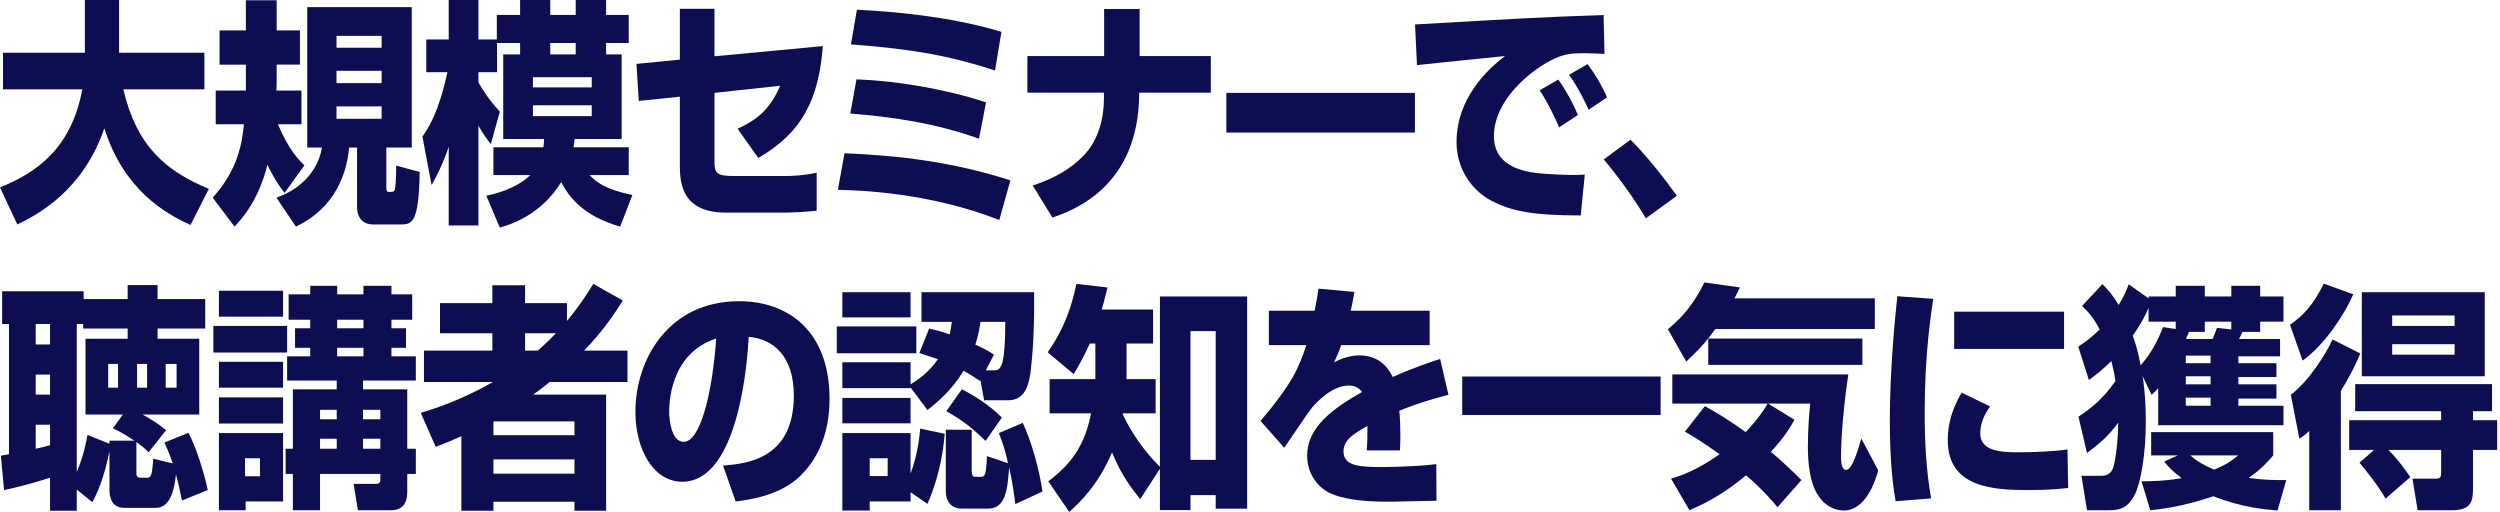 <svg width="293" height="60" viewBox="0 0 293 60" fill="none" xmlns="http://www.w3.org/2000/svg">
<path d="M0 21.966C4.109 20.296 8.344 17.54 9.647 10.468H0.351V6.181H9.948V0H13.957V6.181H23.954V10.468H14.458C16.011 17.178 19.494 20.073 24.48 22.134L22.326 26.365C19.269 24.973 14.508 22.217 12.228 15.034C9.722 22.356 4.435 25.14 2.03 26.31L0 21.966Z" fill="#0C0E51"/>
<path d="M33.351 22.61C32.925 22.081 32.323 21.301 31.346 19.324C30.244 23.556 28.439 25.533 27.487 26.563L24.932 23.166C27.888 19.853 28.339 16.93 28.59 14.564H25.282V10.61H28.815V7.576H25.733V3.566H28.815V0.028H32.424V3.564H35.155V7.573H32.424V8.603C32.424 9.828 32.424 10.19 32.398 10.607H35.33V14.561H32.574C33.827 17.568 35.08 18.82 35.681 19.377L33.351 22.607V22.61ZM48.26 0.835V17.289H45.278V21.772C45.278 22.161 45.278 22.495 45.553 22.495C46.08 22.495 46.18 22.495 46.28 22.189C46.33 21.994 46.43 21.187 46.43 19.405L49.187 20.157C49.086 26.143 48.31 26.31 46.906 26.31H43.874C43.398 26.31 41.845 26.31 41.845 24.166V17.289H40.918C40.316 23.693 36.057 25.892 34.679 26.56L32.398 23.164C34.979 22.273 37.234 20.268 37.736 17.289H36.007V0.835H48.26ZM39.44 4.204V5.596H44.727V4.204H39.44ZM39.44 8.297V9.744H44.727V8.297H39.44ZM39.44 12.473V13.921H44.727V12.473H39.44Z" fill="#0C0E51"/>
<path d="M60.958 6.376V5.039H58.252V8.464H56.072V9.661C56.798 10.914 57.375 11.749 58.577 13.085L57.525 16.899C57.099 16.343 56.623 15.702 56.072 14.728V26.421H52.589V17.178C52.413 17.762 51.812 19.517 50.584 21.688L49.507 16.009C50.133 15.118 51.386 13.308 52.438 8.464H49.958V4.622H52.589V0H56.072V4.622H58.227V1.754H60.958V0H64.491V1.754H67.472V0H71.031V1.754H73.687V5.039H71.031V6.376H72.86V16.287H67.347C67.297 16.677 67.297 16.816 67.222 17.261H73.687V20.519H69.101C69.853 21.298 70.805 22.161 74.113 22.857L72.684 26.56C68.55 25.363 66.821 23.331 65.769 21.354C63.338 25.307 59.655 26.365 58.577 26.672L56.999 22.941C57.776 22.774 60.381 22.217 62.16 20.519H57.826V17.261H63.689C63.739 16.955 63.739 16.76 63.764 16.287H58.978V6.376H60.958ZM62.461 9.048V10.245H69.352V9.048H62.461ZM62.461 12.334V13.614H69.352V12.334H62.461ZM67.472 6.376V5.039H64.491V6.376H67.472Z" fill="#0C0E51"/>
<path d="M96.441 5.401C95.94 11.637 94.061 15.507 88.874 18.514L86.444 15.09C88.473 14.143 90.202 13.002 91.43 10.05L83.737 10.886V18.709C83.737 20.212 83.813 20.63 85.993 20.63H91.806C92.883 20.63 94.236 20.574 95.715 20.24V24.695C94.813 24.806 92.883 24.918 91.931 24.918H85.091C79.728 24.918 79.678 21.215 79.678 19.182V11.331L74.867 11.832L74.592 7.489L79.678 6.988V1.03H83.737V6.598L96.441 5.401Z" fill="#0C0E51"/>
<path d="M117.118 25.783C108.925 22.582 100.856 22.303 98.2 22.248L98.977 17.96C105.617 18.238 111.656 18.99 118.421 21.134L117.118 25.783ZM114.738 16.259C109.35 14.31 103.888 13.642 99.653 13.308L100.38 9.299C105.091 9.466 110.854 10.44 115.565 11.999L114.738 16.259ZM116.617 8.269C111.931 6.71 107.421 5.763 99.729 5.206L100.43 1.141C104.414 1.336 111.155 1.865 117.369 3.731L116.617 8.269Z" fill="#0C0E51"/>
<path d="M129.405 6.57V1.058H133.564V6.57H141.908V10.858H133.514C133.514 21.939 125.721 24.667 123.341 25.502L121.036 21.744C122.414 21.27 124.92 20.407 127.049 18.18C128.703 16.454 129.38 13.921 129.38 11.554V10.858H120.409V6.57H129.405Z" fill="#0C0E51"/>
<path d="M165.829 10.886V15.535H143.729V10.886H165.829Z" fill="#0C0E51"/>
<path d="M188.043 6.32C187.467 6.292 186.59 6.236 185.663 6.236C184.235 6.236 183.282 6.292 181.779 7.072C179.424 8.269 175.089 11.693 175.089 15.953C175.089 19.906 179.323 20.24 181.228 20.38C183.809 20.547 184.686 20.519 185.738 20.463L185.262 25.252C179.474 25.252 177.043 24.695 174.838 23.553C172.533 22.356 170.704 19.851 170.704 16.621C170.704 12.417 173.235 8.937 176.392 6.57C174.763 6.738 167.522 7.461 166.068 7.628L165.843 2.868C179.399 2.088 180.902 2.005 187.492 1.782C187.517 1.782 187.868 1.782 187.943 1.754L188.043 6.32ZM182.731 14.923C182.28 13.865 181.353 11.916 180.451 10.58L182.631 9.327C183.533 10.58 184.385 12.166 184.936 13.475L182.731 14.923ZM186.189 12.863C185.938 12.278 184.961 10.218 183.884 8.77L186.064 7.517C186.841 8.519 187.768 10.051 188.344 11.415L186.189 12.863Z" fill="#0C0E51"/>
<path d="M192.896 25.589C191.718 23.612 190.039 21.162 187.96 18.684L191.092 16.373C192.921 18.155 195.326 21.245 196.529 22.944L192.896 25.589Z" fill="#0C0E51"/>
<path d="M17.415 53.009C17.064 52.647 16.839 52.425 15.987 51.812V55.376C15.987 55.738 15.987 55.988 16.538 55.988H17.239C17.715 55.988 17.816 55.738 17.966 53.761L20.246 54.318C19.845 53.121 19.545 52.48 19.269 51.868L22.075 50.726C22.877 52.118 23.855 55.125 24.356 57.436L21.324 58.661C21.148 57.798 20.948 56.768 20.622 55.598C20.497 56.684 20.196 59.524 18.267 59.524H14.608C13.155 59.524 12.829 58.41 12.829 57.38V52.898C12.403 54.958 11.827 57.018 10.825 58.856L8.996 57.38V59.858H5.864V55.988C3.533 56.74 1.88 57.13 0.476 57.436L0.101 53.399C0.727 53.288 0.802 53.288 1.053 53.232V37.975H0.251V34.133H9.798V35.052H14.959V33.409H18.467V35.052H24.055V38.504H18.467V39.701H23.353V48.583H16.713C18.292 49.473 18.843 49.919 19.47 50.42L17.415 53.009ZM4.185 37.975V40.369H5.864V37.975H4.185ZM4.185 43.905V46.244H5.864V43.905H4.185ZM5.864 49.78H4.185V52.592C5.112 52.397 5.463 52.285 5.864 52.174V49.78ZM14.408 48.583H10.023V39.701H14.959V38.504H9.747V37.975H8.996V55.32C9.823 53.343 10.098 51.84 10.249 50.977L12.829 52.007V51.645H15.736C14.608 50.865 13.857 50.504 13.23 50.197L14.408 48.583ZM12.679 42.652V45.437H13.832V42.652H12.679ZM16.062 42.652V45.437H17.239V42.652H16.062ZM19.419 42.652V45.437H20.697V42.652H19.419Z" fill="#0C0E51"/>
<path d="M25.007 38.198H33.651V41.316H25.007V38.198ZM25.658 34.077H33.175V37.112H25.658V34.077ZM25.658 42.402H33.175V45.436H25.658V42.402ZM25.658 46.578H33.175V49.64H25.658V46.578ZM25.658 50.754H33.175V58.772H28.79V59.802H25.658V50.754ZM28.715 53.705V55.821H30.469V53.705H28.715ZM36.358 34.495V33.493H39.515V34.495H42.597V33.493H45.879V34.495H48.31V37.474H45.879V38.476H47.583V40.759H45.879V41.761H48.736V44.601H42.547V45.631H47.733V52.592H48.736V55.543H47.733V57.547C47.733 58.16 47.733 59.802 45.804 59.802H41.945L41.444 56.712H43.975C44.275 56.712 44.576 56.684 44.576 56.267V55.543H37.51V59.802H34.328V55.543H33.476V52.592H34.328V45.631H39.465V44.601H33.651V41.761H36.358V40.759H34.578V38.476H36.358V37.474H33.827V34.495H36.358ZM37.51 48.026V49.139H39.465V48.026H37.51ZM37.51 51.422V52.592H39.465V51.422H37.51ZM39.515 37.474V38.476H42.597V37.474H39.515ZM39.515 40.759V41.761H42.597V40.759H39.515ZM42.547 48.026V49.139H44.576V48.026H42.547ZM42.547 51.422V52.592H44.576V51.422H42.547Z" fill="#0C0E51"/>
<path d="M49.312 48.388C50.74 47.942 53.822 47.023 57.781 44.768H49.687V41.093H57.706V39.061H51.567V35.525H57.706V33.437H61.539V35.525H66.45V37.613C68.129 35.581 68.956 34.189 69.532 33.27L72.99 35.219C72.289 36.36 70.835 38.643 68.455 41.093H73.541V44.768H64.421C63.719 45.353 63.018 45.882 62.491 46.244H71.036V59.858H67.327V58.8H57.831V59.858H54.072V51.116C52.995 51.617 52.143 51.951 51.066 52.369L49.312 48.388ZM57.831 49.39V51.005H67.327V49.39H57.831ZM57.831 53.844V55.515H67.327V53.844H57.831ZM61.539 39.061V41.093H63.018C64.145 40.119 64.722 39.506 65.147 39.061H61.539Z" fill="#0C0E51"/>
<path d="M84.742 54.568C87.448 54.346 93.036 53.844 93.036 46.355C93.036 41.706 90.606 39.729 87.749 39.478C87.624 41.901 86.672 56.461 79.956 56.461C76.574 56.461 74.469 52.647 74.469 48.276C74.469 42.123 78.353 35.302 86.621 35.302C92.385 35.302 97.221 38.81 97.221 46.745C97.221 49.919 96.394 53.204 93.813 55.765C91.357 58.16 87.549 58.605 86.221 58.772L84.742 54.568ZM78.428 48.221C78.428 49.279 78.704 51.784 80.132 51.784C82.036 51.784 83.464 46.327 83.94 39.673C78.428 41.455 78.428 47.525 78.428 48.221Z" fill="#0C0E51"/>
<path d="M98.073 38.253H107.394V41.4H98.073V38.253ZM106.717 45.409V45.492H98.724V42.457H106.717V45.047C107.444 44.601 108.747 43.794 109.924 42.096C109.373 41.928 108.12 41.483 107.744 41.372L108.897 38.504C109.599 38.671 110.325 38.838 111.302 39.2C111.428 38.671 111.478 38.309 111.553 37.724H107.995V34.244H121.2C121.25 39.2 120.974 41.984 120.774 43.655C120.548 45.325 120.022 46.912 118.168 46.912H115.337L114.911 44.573L114.861 44.657C114.284 44.267 113.758 43.905 112.931 43.46C111.553 45.715 109.974 47.051 108.697 48.053L106.717 45.409ZM98.724 34.244H106.717V37.196H98.724V34.244ZM98.724 46.634H106.717V49.612H98.724V46.634ZM106.717 57.689V58.775H101.931V59.833H98.724V50.757H106.717V55.518C107.594 53.123 107.769 51.063 107.845 50.228L110.726 50.84C110.626 51.926 110.325 55.378 108.697 59.053L106.717 57.689ZM101.931 53.705V55.793H104.036V53.705H101.931ZM118.995 59.081C118.87 58.051 118.694 56.687 118.268 54.766C118.093 57.132 117.943 59.61 115.813 59.61H112.731C110.952 59.61 110.851 57.995 110.851 57.633V50.367H113.883V55.072C113.883 55.295 113.883 55.88 114.234 55.88H115.011C115.462 55.88 115.512 55.351 115.562 54.961C115.637 54.32 115.662 53.903 115.662 53.457L118.143 54.293C117.817 52.789 117.466 51.759 117.066 50.757L119.872 49.56C120.899 51.787 121.801 54.961 122.177 57.606L118.995 59.081ZM112.731 45.631C113.908 46.188 116.063 47.525 117.416 48.944L115.512 51.673C113.858 50.086 112.881 49.306 110.902 48.193L112.731 45.631ZM114.911 37.724C114.81 38.42 114.685 39.228 114.309 40.397C115.462 40.898 115.988 41.232 116.489 41.566L115.537 43.404H116.539C117.015 43.404 117.291 43.181 117.492 42.43C117.692 41.678 117.817 40.202 117.817 37.724H114.911Z" fill="#0C0E51"/>
<path d="M133.636 58.497C132.86 57.522 131.482 55.88 130.329 53.012C128.7 56.91 126.42 58.998 125.318 60L122.862 56.408C125.643 54.32 127.147 52.121 127.873 48.446H123.012V44.437H128.375V40.261H127.723C127.047 41.764 126.445 42.822 125.844 43.852L122.787 41.291C124.691 38.59 125.618 35.918 126.145 33.273L129.803 33.69C129.577 34.609 129.427 35.222 129.126 36.279H135.14V40.261H132.033V44.437H135.441V48.446H131.607L131.582 48.557C132.684 50.896 134.188 52.956 135.942 54.71V34.748H146.165V59.613H142.482V58.026H139.525V59.78H135.942V54.936L133.636 58.499V58.497ZM139.522 38.81V53.9H142.479V38.81H139.522Z" fill="#0C0E51"/>
<path d="M158.735 34.217C158.535 35.441 158.434 35.859 158.309 36.416H167.555V40.453H157.182C156.956 41.177 156.706 41.706 156.355 42.457C157.883 41.65 159.086 41.65 159.311 41.65C160.414 41.65 162.193 41.984 163.22 44.184C165.701 43.07 167.68 42.43 168.783 42.068L169.76 46.272C168.482 46.606 166.553 47.107 163.997 48.137C164.097 49.084 164.122 50.225 164.122 51.2C164.122 51.868 164.097 52.341 164.072 52.786H160.188C160.239 52.174 160.264 51.728 160.264 49.919C158.735 50.782 157.457 51.534 157.457 52.898C157.457 54.652 159.412 54.735 162.018 54.735C162.268 54.735 165.475 54.735 168.332 54.401L168.357 58.689C163.822 58.772 163.321 58.8 162.769 58.8C159.086 58.8 157.257 58.382 156.004 57.853C154.576 57.241 153.198 55.654 153.198 53.399C153.198 50.086 156.154 47.914 159.637 45.938C159.211 45.409 158.71 45.186 158.084 45.186C156.129 45.186 154.325 47.107 153.774 47.775C153.198 48.471 150.993 51.812 150.516 52.48L147.735 49.334C151.444 44.963 152.245 43.07 153.097 40.453H148.712V36.416H154.075C154.275 35.497 154.4 34.718 154.526 33.827L158.735 34.217Z" fill="#0C0E51"/>
<path d="M171.372 44.128H194.625V48.638H171.372V44.128Z" fill="#0C0E51"/>
<path d="M201.034 38.56C199.656 40.508 198.453 41.594 197.627 42.374L195.472 38.587C197.351 37.028 198.529 35.553 199.756 33.103L203.916 33.687C203.715 34.105 203.565 34.411 203.289 34.968H219.727V38.56H201.034ZM199.807 47.608C200.583 48.026 202.112 48.861 204.592 50.643C204.968 50.253 206.271 48.861 207.173 47.302H195.998V43.877H216.62C215.768 49.64 215.768 53.204 215.768 53.482C215.768 54.011 215.768 55.069 216.394 55.069C217.071 55.069 217.747 52.758 218.148 51.394L220.128 55.125C219.802 56.35 218.674 59.83 216.093 59.83C215.041 59.83 214.139 59.329 213.488 58.605C212.034 56.99 211.884 54.067 211.884 52.313C211.884 50.03 212.084 47.97 212.16 47.302H207.223L210.305 49.195C209.904 49.919 209.228 51.144 207.549 52.953C208.902 54.095 209.955 55.097 211.132 56.266L208.326 59.44C207.724 58.716 206.522 57.324 204.642 55.71C201.611 58.243 199.205 59.273 198.002 59.802L195.848 56.099C196.875 55.793 198.854 55.153 201.535 53.232C199.556 51.812 198.278 51.06 197.476 50.587L199.807 47.608ZM218.273 39.673V42.764H200.207V39.673H218.273Z" fill="#0C0E51"/>
<path d="M226.575 35.024C226.324 36.722 225.573 41.483 225.573 48.36C225.573 51.7 225.748 55.125 226.324 58.41L222.165 58.744C221.939 57.408 221.488 54.596 221.488 49.362C221.488 43.126 222.115 37.167 222.365 34.718L226.575 35.024ZM233.24 47.636C232.313 48.916 232.087 49.974 232.087 50.782C232.087 52.675 233.992 53.009 236.422 53.009C238.201 53.009 240.557 52.925 242.311 52.675L242.386 57.185C241.659 57.269 240.281 57.436 237.825 57.436C233.716 57.436 228.279 57.213 228.279 51.589C228.279 50.865 228.279 48.749 229.907 46.021L233.24 47.636ZM241.91 36.527V40.898H229.03V36.527H241.91Z" fill="#0C0E51"/>
<path d="M243.594 48.833C245.248 47.747 246.526 46.661 247.929 44.657C247.854 44.128 247.754 43.515 247.453 42.318C246.576 43.181 245.925 43.71 244.822 44.545L243.569 40.62C244.221 40.202 244.897 39.757 246.075 38.615C245.348 37.168 244.647 36.472 244.02 35.859L246.401 33.298C246.977 33.882 247.578 34.495 248.305 35.748C248.931 34.745 249.207 34.05 249.483 33.326L251.813 34.968V34.745H254.995V33.493H258.403V34.745H261.51V33.493H264.893V34.745H267.624V37.697H264.893V38.894H262.838C262.738 39.089 262.487 39.59 262.412 39.729H267.223V41.761H262.337V42.569H266.797V44.184H262.337V45.047H266.797V46.717H262.337V47.552H267.624V49.835H252.94V45.492C252.665 45.798 252.565 45.938 252.164 46.272L251.111 44.072C251.161 44.323 251.487 46.383 251.487 49.39C251.487 53.232 250.911 56.601 250.159 58.048C249.232 59.802 248.079 59.802 246.877 59.802H244.597L243.945 55.765H246.25C247.528 55.765 247.679 54.874 247.854 54.039C248.054 53.009 248.255 51.172 248.255 49.529C247.177 51.032 246.175 51.895 244.597 53.093L243.594 48.833ZM254.995 38.56V37.697H251.813V36.082C251.412 37.028 250.886 38.031 249.959 39.339C250.284 40.23 250.585 41.232 250.886 42.819C252.239 41.26 252.915 39.812 253.517 38.337L254.995 38.56ZM266.421 53.371C265.719 54.178 265.043 54.958 263.54 56.016C265.319 56.267 266.672 56.267 267.95 56.267L266.922 59.83C265.544 59.719 262.788 59.496 259.405 58.16C255.897 59.357 253.366 59.663 252.013 59.802L250.986 56.406C251.888 56.406 253.467 56.406 255.697 56.044C254.469 55.097 254.168 54.735 253.642 54.095L255.246 53.371H252.114V50.643H266.421V53.371ZM256.173 41.678V42.569H259.079V41.678H256.173ZM256.173 44.1V45.047H259.079V44.1H256.173ZM256.173 46.606V47.552H259.079V46.606H256.173ZM259.305 39.729C259.43 39.451 259.706 38.81 259.831 38.42L261.51 38.615V37.697H258.403V38.894H256.549C256.448 39.144 256.298 39.506 256.198 39.729H259.305ZM256.699 53.371C257.275 53.9 258.177 54.485 259.505 55.041C261.109 54.373 261.635 53.928 262.312 53.371H256.699Z" fill="#0C0E51"/>
<path d="M268.387 38.059C269.99 36.973 271.143 35.664 272.346 33.242L275.803 34.495C274.701 37.001 272.396 40.453 269.865 42.263L268.387 38.059ZM276.63 41.427C276.255 42.318 275.603 43.794 274.35 45.798V59.802H270.642V50.504C270.141 50.977 269.99 51.088 269.489 51.422L268.487 46.272C270.717 44.545 272.596 41.455 273.373 39.785L276.63 41.427ZM278.234 52.731H275.327V49.251H286.102V48.193H276.029V45.019H292.065V48.193H289.835V49.251H292.667V52.731H289.835V57.297C289.835 58.8 289.585 59.802 287.33 59.802H283.346L282.744 56.099H285.45C286.052 56.099 286.102 55.932 286.102 55.209V52.731H279.913C280.89 53.677 281.491 54.513 282.494 55.905L279.587 58.438C278.785 56.99 277.157 54.958 276.53 54.234L278.234 52.731ZM291.213 34.244V44.1H276.806V34.244H291.213ZM280.364 36.973V38.198H287.68V36.973H280.364ZM280.364 40.342V41.566H287.68V40.342H280.364Z" fill="#0C0E51"/>
</svg>
